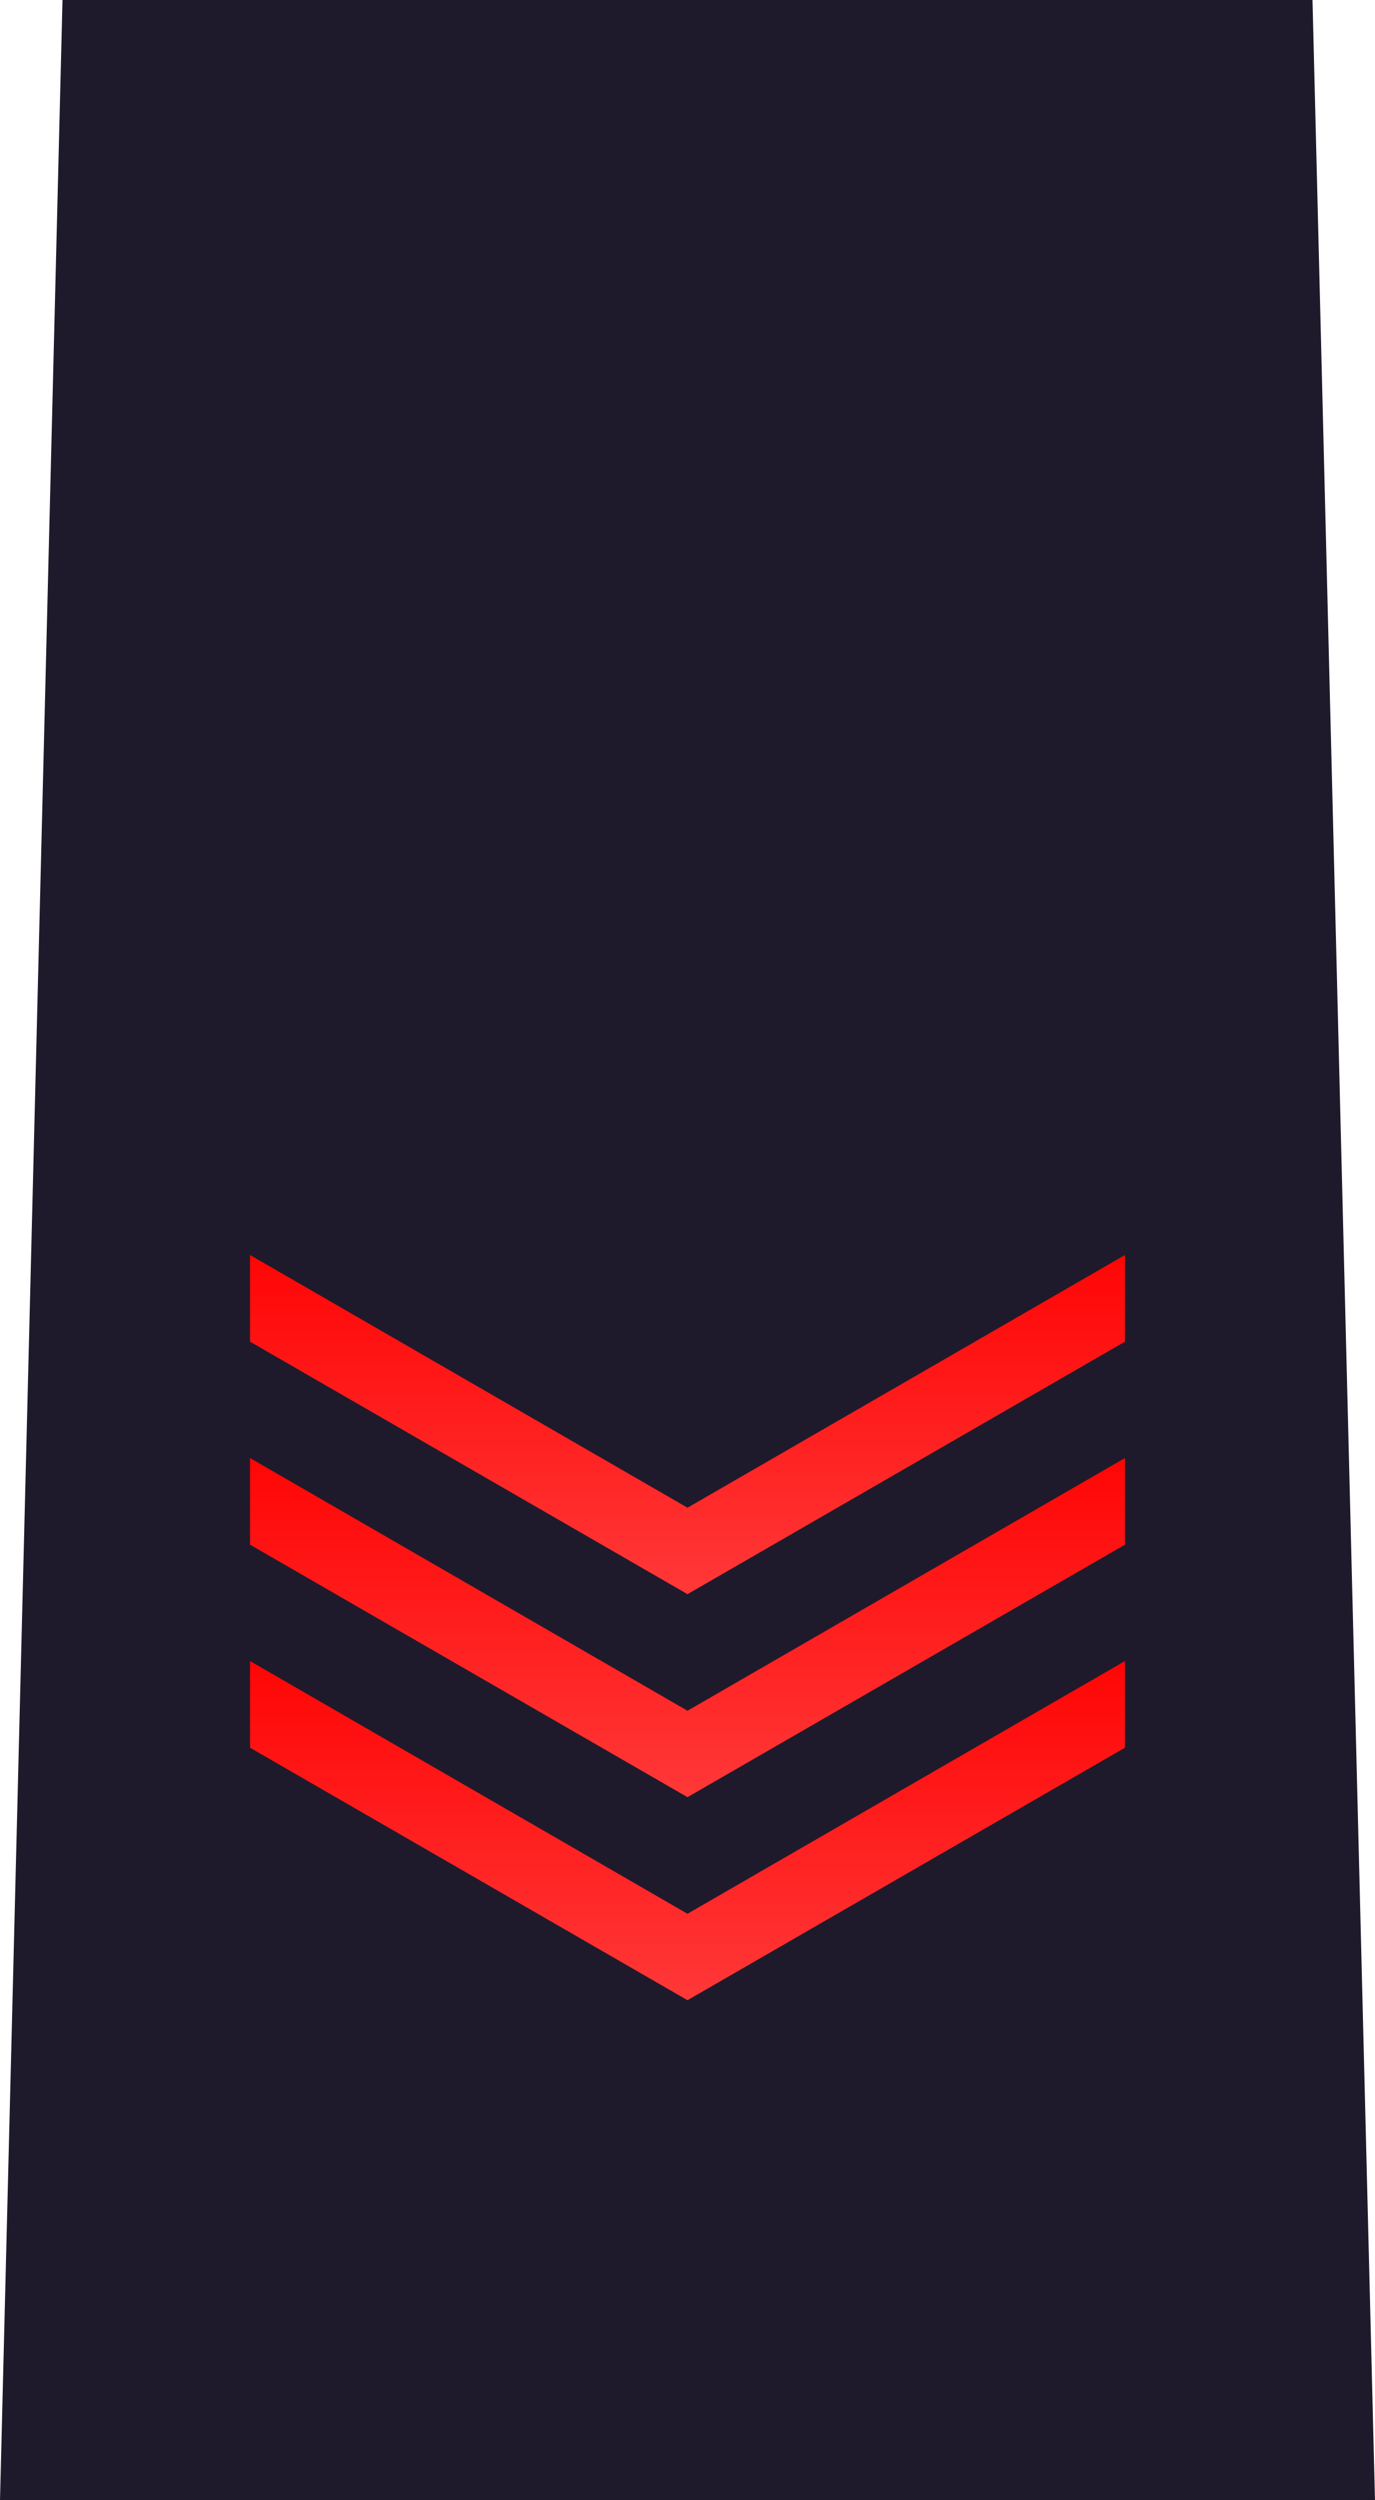 <?xml version="1.0" encoding="UTF-8" standalone="no"?>
<!-- Created with Inkscape (http://www.inkscape.org/) -->

<svg
   width="194.882"
   height="354.331"
   id="svg2"
   version="1.1"
   inkscape:version="1.2.2 (732a01da63, 2022-12-09)"
   sodipodi:docname="JGSDF Leading Private insignia (b)(dark purple).svg"
   xmlns:inkscape="http://www.inkscape.org/namespaces/inkscape"
   xmlns:sodipodi="http://sodipodi.sourceforge.net/DTD/sodipodi-0.dtd"
   xmlns:xlink="http://www.w3.org/1999/xlink"
   xmlns="http://www.w3.org/2000/svg"
   xmlns:svg="http://www.w3.org/2000/svg"
   xmlns:rdf="http://www.w3.org/1999/02/22-rdf-syntax-ns#"
   xmlns:cc="http://creativecommons.org/ns#"
   xmlns:dc="http://purl.org/dc/elements/1.1/">
  <defs
     id="defs4">
    <linearGradient
       id="linearGradient4846"
       inkscape:swatch="solid">
      <stop
         style="stop-color:#ffd900;stop-opacity:1;"
         offset="0"
         id="stop4848" />
    </linearGradient>
    <inkscape:path-effect
       effect="spiro"
       id="path-effect2989"
       is_visible="true" />
    <linearGradient
       id="linearGradient4093-1">
      <stop
         style="stop-color:#ff0000;stop-opacity:1;"
         offset="0"
         id="stop4095-7" />
      <stop
         id="stop4097-4"
         offset="1"
         style="stop-color:#ff7979;stop-opacity:1;" />
    </linearGradient>
    <linearGradient
       y2="274.602"
       x2="-115.157"
       y1="159.444"
       x1="-115.157"
       gradientTransform="translate(207.098,768.902)"
       gradientUnits="userSpaceOnUse"
       id="linearGradient4109"
       xlink:href="#linearGradient4093-1"
       inkscape:collect="always" />
    <linearGradient
       id="linearGradient4093-1-9">
      <stop
         style="stop-color:#ff0000;stop-opacity:1;"
         offset="0"
         id="stop4095-7-4" />
      <stop
         id="stop4097-4-8"
         offset="1"
         style="stop-color:#ff7979;stop-opacity:1;" />
    </linearGradient>
    <linearGradient
       y2="274.602"
       x2="-115.157"
       y1="159.444"
       x1="-115.157"
       gradientTransform="translate(207.098,740.131)"
       gradientUnits="userSpaceOnUse"
       id="linearGradient3337"
       xlink:href="#linearGradient4093-1-9"
       inkscape:collect="always" />
    <linearGradient
       id="linearGradient4093-1-9-4">
      <stop
         style="stop-color:#ff0000;stop-opacity:1;"
         offset="0"
         id="stop4095-7-4-5" />
      <stop
         id="stop4097-4-8-5"
         offset="1"
         style="stop-color:#ff7979;stop-opacity:1;" />
    </linearGradient>
    <linearGradient
       inkscape:collect="always"
       xlink:href="#linearGradient4093-1-9-4"
       id="linearGradient3456"
       gradientUnits="userSpaceOnUse"
       gradientTransform="translate(207.098,711.359)"
       x1="-115.157"
       y1="159.444"
       x2="-115.157"
       y2="274.602" />
  </defs>
  <sodipodi:namedview
     id="base"
     pagecolor="#ffffff"
     bordercolor="#666666"
     borderopacity="1.0"
     inkscape:pageopacity="0.0"
     inkscape:pageshadow="2"
     inkscape:zoom="2.1053775"
     inkscape:cx="20.186404"
     inkscape:cy="177.16538"
     inkscape:document-units="mm"
     inkscape:current-layer="layer1"
     showgrid="false"
     units="mm"
     showguides="false"
     inkscape:guide-bbox="true"
     inkscape:snap-grids="true"
     fit-margin-top="0"
     fit-margin-left="0"
     fit-margin-right="0"
     fit-margin-bottom="0"
     inkscape:window-width="1920"
     inkscape:window-height="1129"
     inkscape:window-x="-8"
     inkscape:window-y="-8"
     inkscape:window-maximized="1"
     inkscape:showpageshadow="2"
     inkscape:pagecheckerboard="0"
     inkscape:deskcolor="#d1d1d1">
    <inkscape:grid
       type="xygrid"
       id="grid2993"
       empspacing="5"
       visible="true"
       enabled="true"
       snapvisiblegridlinesonly="true"
       units="mm"
       spacingx="1.661"
       spacingy="1.661"
       originx="0"
       originy="0" />
  </sodipodi:namedview>
  <g
     inkscape:label="レイヤー 1"
     inkscape:groupmode="layer"
     id="layer1"
     transform="translate(5.498,-698.031)">
    <path
       style="color:#000000;fill:#1f1a2b;fill-opacity:1;stroke:none;stroke-width:1px;marker:none;visibility:visible;display:inline;overflow:visible;enable-background:accumulate"
       d="m -5.498,1052.362 8.858,-354.331 177.165,0 8.858,354.331 -194.882,0"
       id="path2987"
       inkscape:path-effect="#path-effect2989"
       inkscape:original-d="m -5.4981916,1052.3622 8.8582677,-354.33075 177.1653539,0 8.85827,354.33075 z"
       inkscape:connector-curvature="0"
       sodipodi:nodetypes="ccccc" />
    <path
       style="fill:url(#linearGradient4109);fill-opacity:1;fill-rule:nonzero;stroke:none"
       d="m 153.942,933.434 -62,35.812 -62,-35.812 0,12.281 62,35.781 62,-35.781 0,-12.281 z"
       id="path3314"
       inkscape:connector-curvature="0" />
    <path
       style="fill:url(#linearGradient3337);fill-opacity:1;fill-rule:nonzero;stroke:none"
       d="m 153.942,904.662 -62,35.812 -62,-35.812 0,12.281 62,35.781 62,-35.781 0,-12.281 z"
       id="path3314-8"
       inkscape:connector-curvature="0" />
    <path
       style="fill:url(#linearGradient3456);fill-opacity:1;fill-rule:nonzero;stroke:none"
       d="m 153.942,875.89 -62,35.812 -62,-35.812 0,12.281 62,35.781 62,-35.781 0,-12.281 z"
       id="path3314-8-2"
       inkscape:connector-curvature="0" />
  </g>
</svg>
